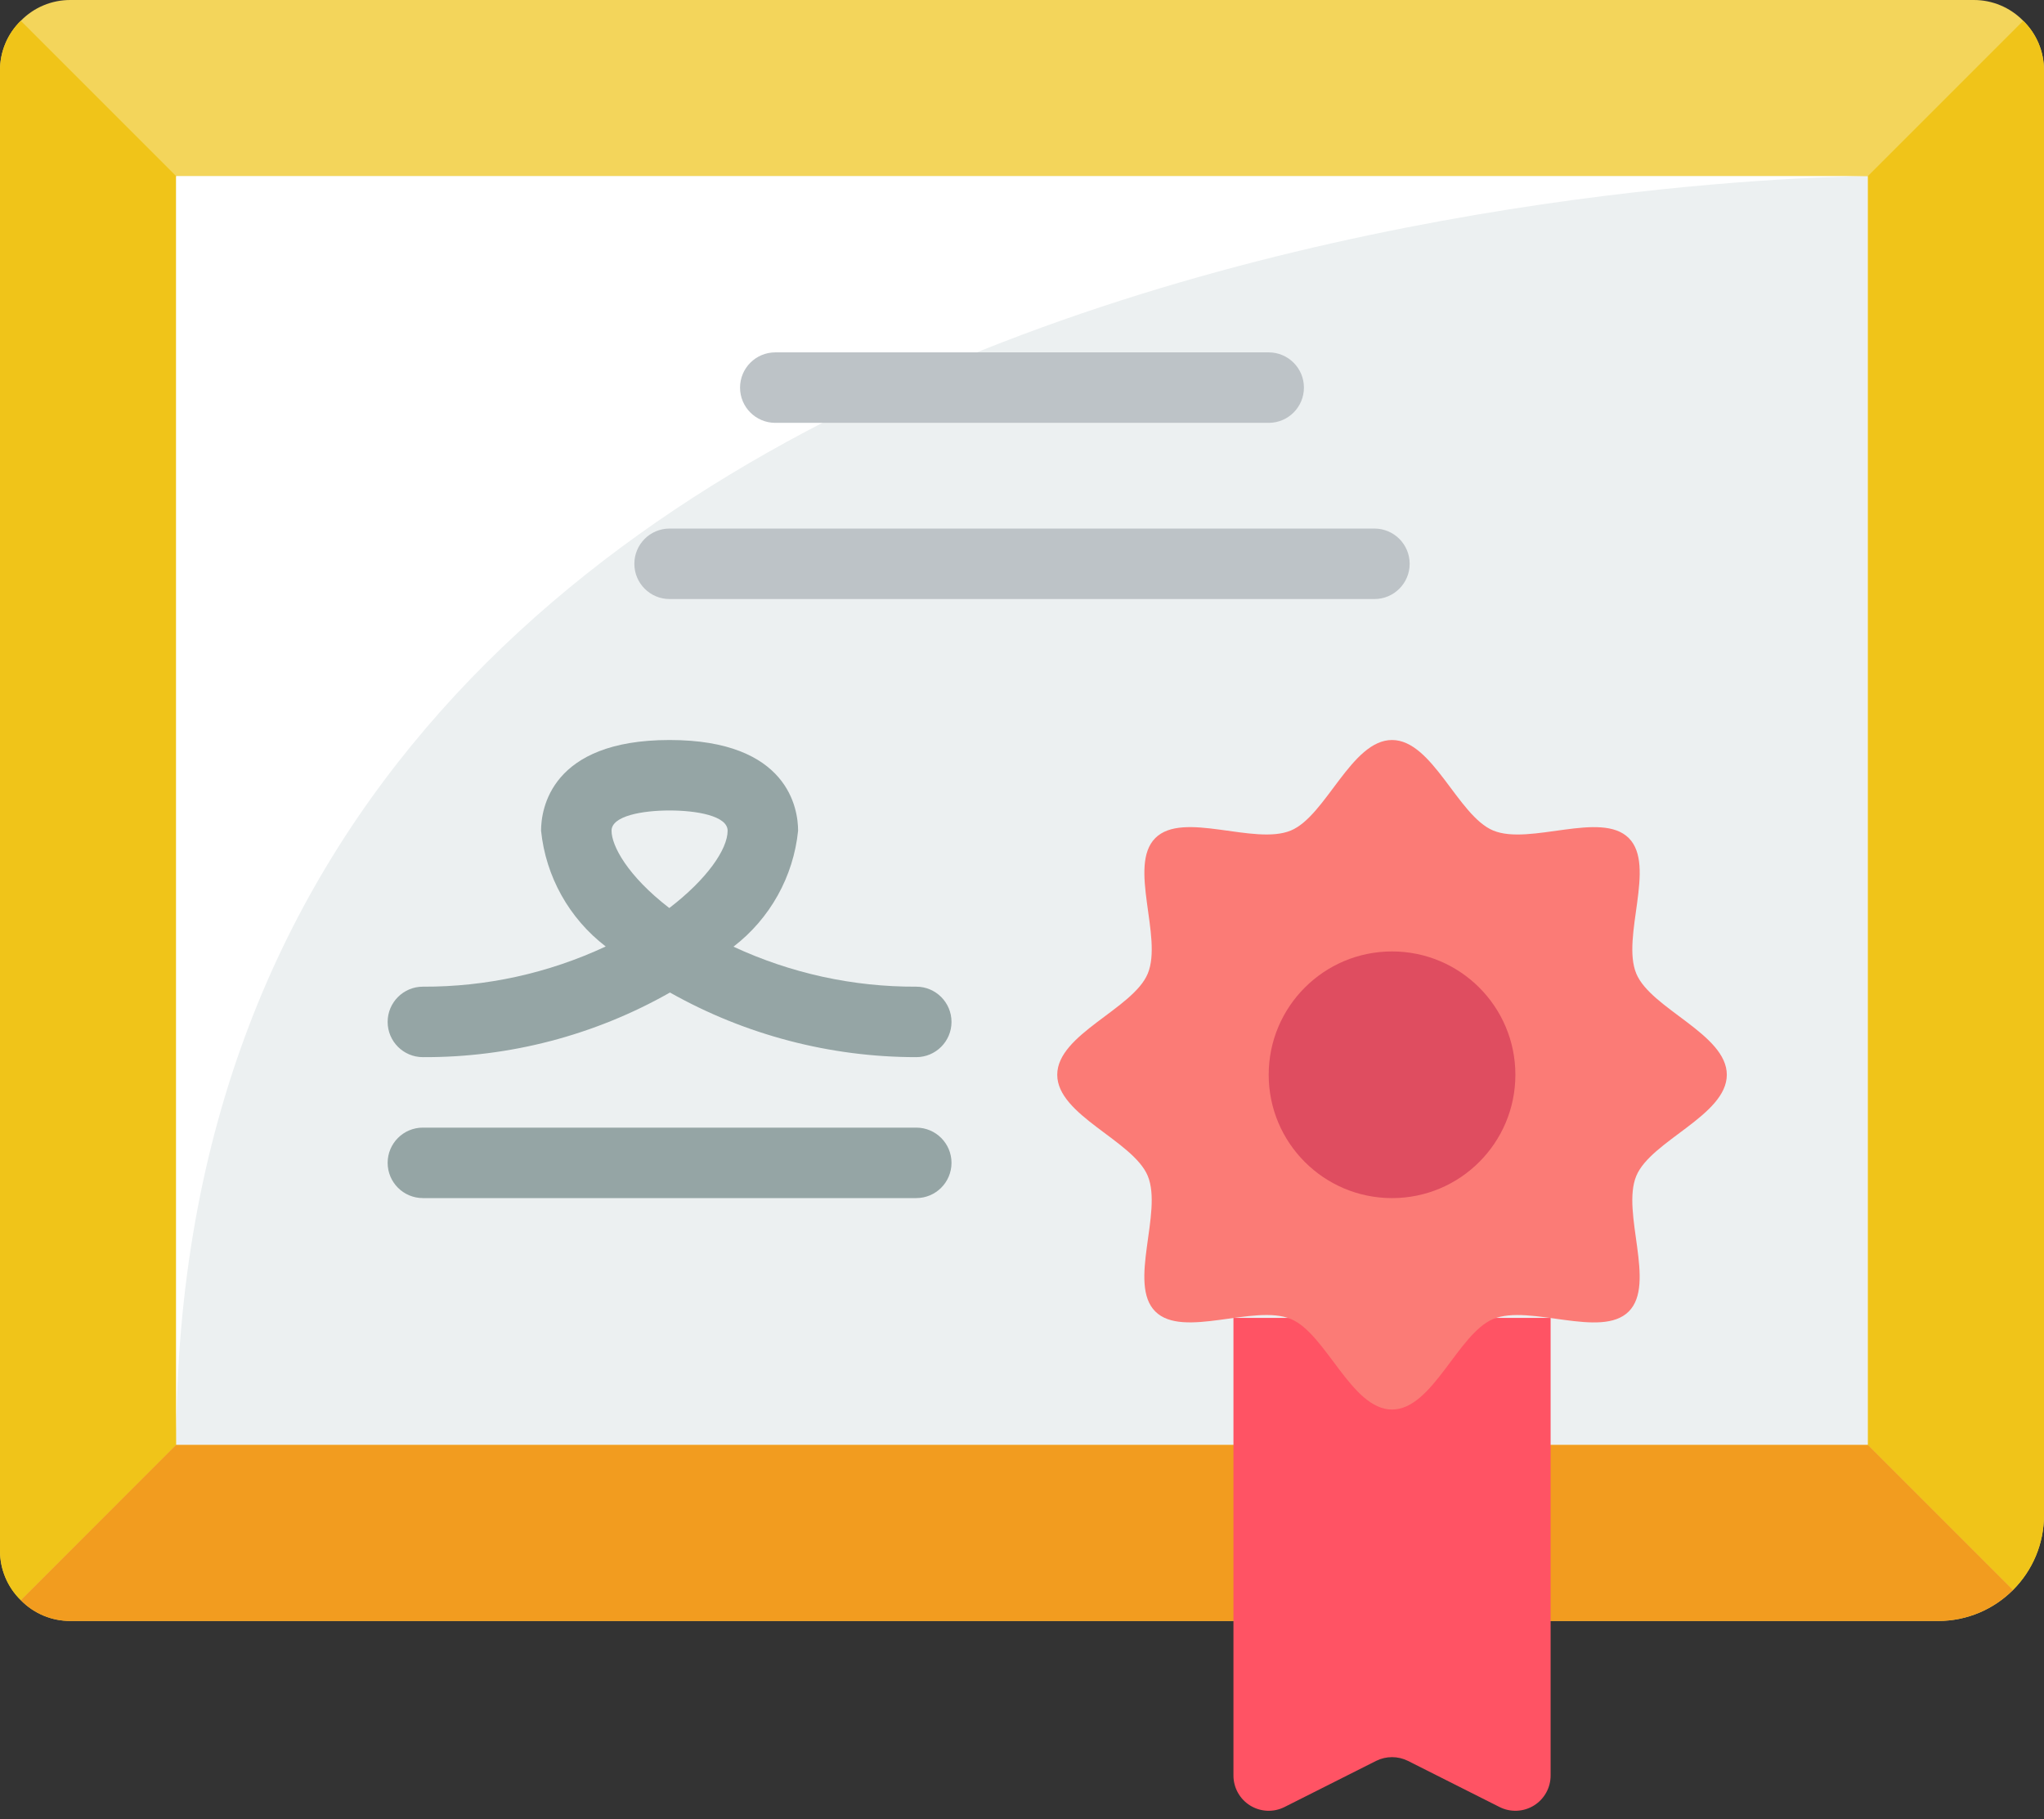 <svg width="100" height="89" viewBox="0 0 100 89" fill="none" xmlns="http://www.w3.org/2000/svg">
<rect x="0" y="0" width="100" height="89" fill="#333333" stroke="none"/>
<path d="M98.983 1.017C98.344 0.362 97.467 -0.005 96.552 4.7782e-05H3.449C2.534 -0.005 1.657 0.362 1.018 1.017C0.363 1.656 -0.004 2.534 0.001 3.448V75.862C-0.004 76.777 0.363 77.654 1.018 78.293C1.657 78.948 2.534 79.315 3.449 79.31H94.828C97.684 79.31 100 76.994 100 74.138V3.448C100.005 2.534 99.638 1.656 98.983 1.017Z" fill="#F3D55B"/>
<path d="M100 3.448V74.137C100 75.509 99.454 76.824 98.482 77.792L91.379 70.689V8.62L98.982 1.017C99.637 1.655 100.004 2.533 100 3.448Z" fill="#F0C419"/>
<path d="M8.621 8.62V70.689L1.017 78.292C0.362 77.653 -0.005 76.776 4.7782e-05 75.861V3.448C-0.005 2.533 0.362 1.655 1.017 1.017L8.621 8.62Z" fill="#F0C419"/>
<path d="M98.482 77.793C97.513 78.764 96.198 79.31 94.827 79.31H3.448C2.533 79.315 1.655 78.948 1.017 78.293L8.62 70.689H91.378L98.482 77.793Z" fill="#F29C1F"/>
<path d="M8.621 8.621H91.379V70.69H8.621V8.621Z" fill="#ECF0F1"/>
<path d="M91.379 8.621C91.379 8.621 8.621 8.621 8.621 70.69V8.621H91.379Z" fill="white"/>
<path d="M62.069 20.689H37.931C36.978 20.689 36.206 19.918 36.206 18.965C36.206 18.013 36.978 17.241 37.931 17.241H62.069C63.021 17.241 63.793 18.013 63.793 18.965C63.793 19.918 63.021 20.689 62.069 20.689Z" fill="#BDC3C7"/>
<path d="M44.827 58.62H20.689C19.737 58.62 18.965 57.848 18.965 56.896C18.965 55.944 19.737 55.172 20.689 55.172H44.827C45.779 55.172 46.551 55.944 46.551 56.896C46.551 57.848 45.779 58.62 44.827 58.62Z" fill="#95A5A5"/>
<path d="M67.242 29.31H32.759C31.807 29.31 31.035 28.538 31.035 27.585C31.035 26.633 31.807 25.861 32.759 25.861H67.242C68.194 25.861 68.966 26.633 68.966 27.585C68.966 28.538 68.194 29.31 67.242 29.31Z" fill="#BDC3C7"/>
<path d="M60.345 64.482L60.345 86.862C60.341 87.462 60.649 88.022 61.16 88.339C61.67 88.655 62.308 88.684 62.845 88.413L67.328 86.155C67.817 85.913 68.39 85.913 68.879 86.155L73.362 88.413C73.898 88.684 74.537 88.655 75.047 88.339C75.558 88.022 75.866 87.462 75.862 86.862L75.862 64.482H60.345Z" fill="#FF5364"/>
<path d="M44.827 51.724C40.605 51.724 36.455 50.635 32.777 48.562C29.093 50.654 24.926 51.744 20.689 51.724C19.737 51.724 18.965 50.952 18.965 50C18.965 49.048 19.737 48.276 20.689 48.276C23.78 48.29 26.835 47.618 29.634 46.309C27.845 44.937 26.7 42.888 26.471 40.645C26.471 39.611 26.924 36.207 32.758 36.207C38.593 36.207 39.046 39.604 39.046 40.645C38.818 42.891 37.674 44.943 35.884 46.319C38.685 47.622 41.739 48.29 44.827 48.276C45.779 48.276 46.551 49.048 46.551 50C46.551 50.952 45.779 51.724 44.827 51.724ZM32.758 39.655C31.448 39.655 29.919 39.914 29.919 40.645C29.919 41.376 30.693 42.848 32.745 44.428C34.579 43.024 35.598 41.557 35.598 40.645C35.598 39.914 34.069 39.655 32.758 39.655Z" fill="#95A5A5"/>
<path d="M84.482 52.586C84.482 54.574 80.77 55.807 80.053 57.536C79.31 59.328 81.034 62.819 79.684 64.169C78.334 65.519 74.843 63.795 73.053 64.536C71.324 65.254 70.091 68.966 68.103 68.966C66.115 68.966 64.882 65.254 63.153 64.536C61.361 63.793 57.87 65.517 56.52 64.167C55.17 62.817 56.894 59.326 56.153 57.536C55.436 55.807 51.724 54.574 51.724 52.586C51.724 50.598 55.436 49.366 56.153 47.636C56.896 45.845 55.172 42.354 56.522 41.004C57.872 39.654 61.363 41.378 63.153 40.636C64.877 39.919 66.115 36.207 68.103 36.207C70.091 36.207 71.324 39.919 73.053 40.636C74.844 41.379 78.336 39.655 79.686 41.005C81.036 42.355 79.311 45.847 80.053 47.636C80.77 49.366 84.482 50.598 84.482 52.586Z" fill="#FB7B76"/>
<path d="M68.104 58.621C71.436 58.621 74.138 55.919 74.138 52.586C74.138 49.254 71.436 46.552 68.104 46.552C64.771 46.552 62.069 49.254 62.069 52.586C62.069 55.919 64.771 58.621 68.104 58.621Z" fill="#DF4D60"/>
</svg>
